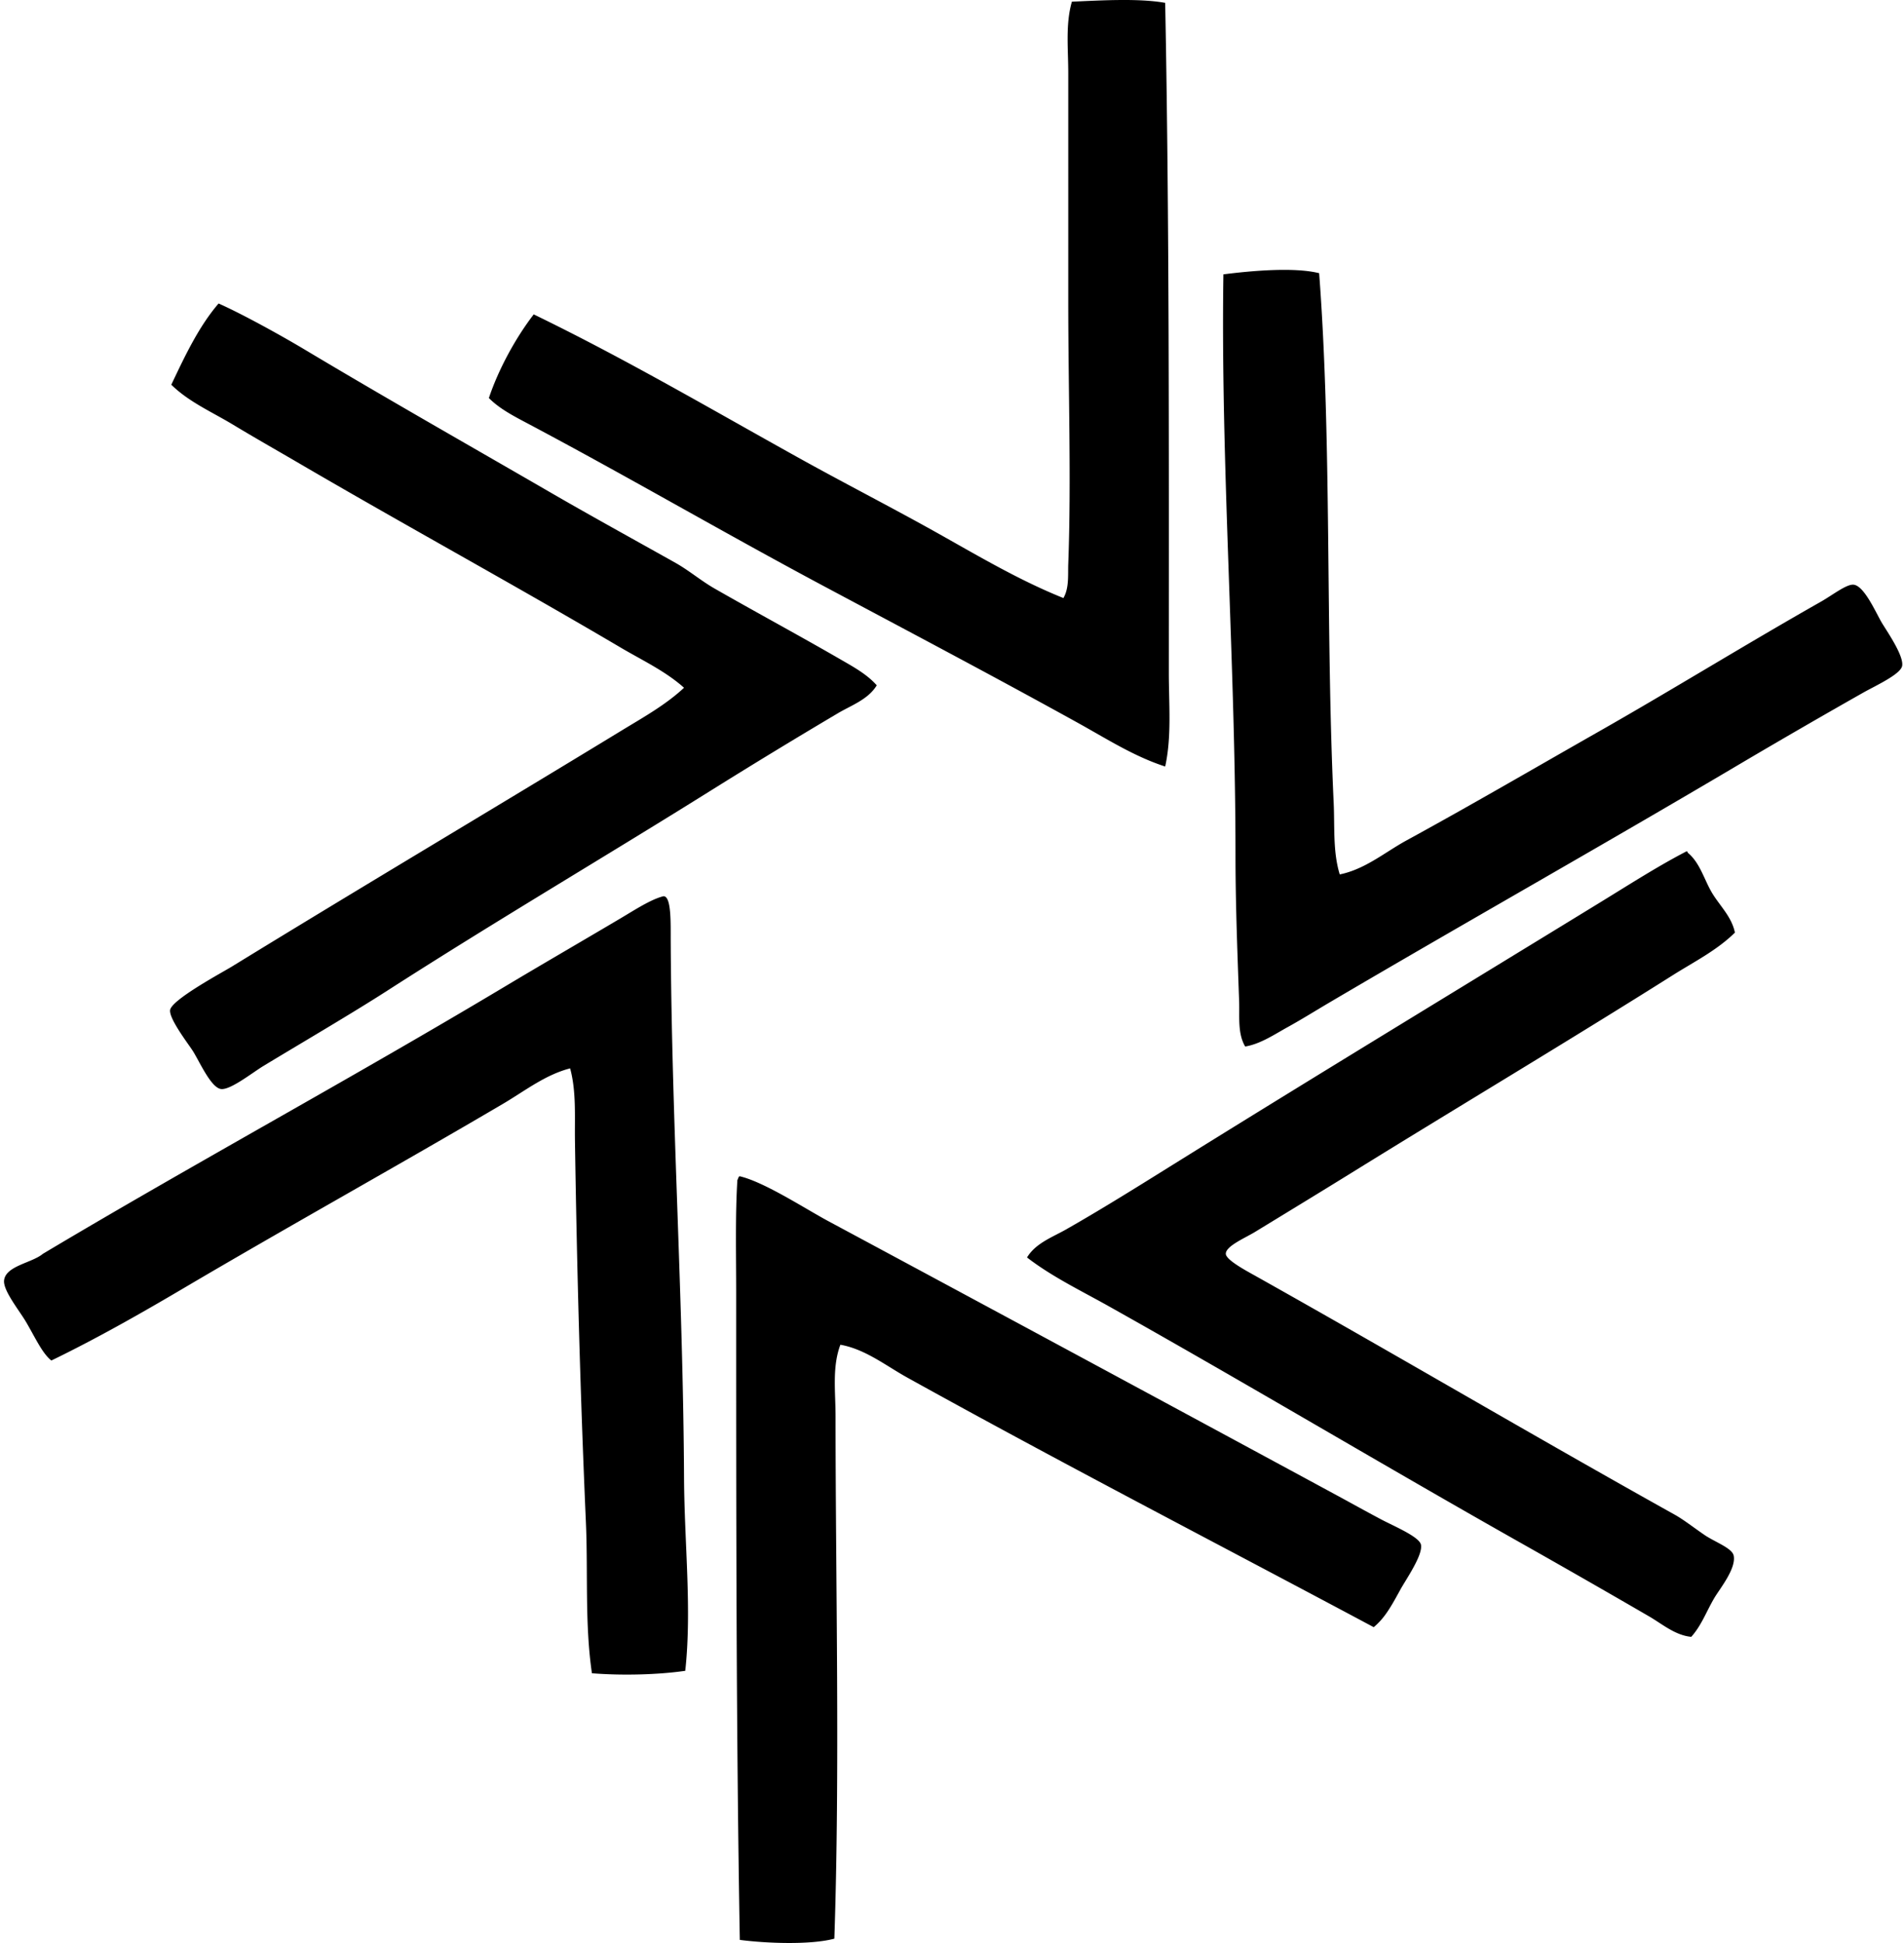 <svg xmlns="http://www.w3.org/2000/svg" width="196" height="200" fill="none" viewBox="0 0 196 200">
  <path fill="#000" fill-rule="evenodd" d="M119.946.295c.432 22.288.377 45.746.375 69 0 3.225.305 6.501-.375 9.605-3.219-1.04-6.055-2.872-8.982-4.49-8.642-4.783-17.479-9.446-26.202-14.1-10.182-5.434-20.125-11.246-30.443-16.72-1.374-.73-2.887-1.498-3.993-2.619.98-2.931 2.732-6.166 4.617-8.61 9.381 4.548 18.237 9.743 27.2 14.725 4.498 2.503 9.066 4.843 13.601 7.36 4.454 2.472 8.899 5.177 13.725 7.113.596-1.025.458-2.355.498-3.493.322-8.522 0-17.955 0-27.075.002-7.814 0-15.619 0-23.455.002-2.5-.299-5.026.374-7.362 2.89-.13 6.925-.37 9.605.121Zm15.849 27.825c1.32 17.495.652 36.334 1.495 54.525.116 2.462-.094 5.029.626 7.362 2.623-.535 4.661-2.292 6.861-3.494 6.701-3.66 12.874-7.267 19.839-11.231 7.44-4.23 15.06-8.94 22.835-13.35 1.177-.666 2.638-1.828 3.367-1.747 1.077.12 2.24 2.774 2.87 3.868.449.773 2.314 3.412 2.122 4.488-.153.873-2.784 2.062-3.994 2.747a807.553 807.553 0 0 0-12.727 7.361c-14.17 8.394-28.18 16.267-42.297 24.579-1.406.831-2.801 1.703-4.242 2.499-1.352.744-2.784 1.729-4.368 1.995-.796-1.352-.569-3.075-.623-4.617-.168-4.833-.375-9.98-.375-14.973.005-19.766-1.539-40.464-1.246-59.892 2.784-.357 7.277-.769 9.857-.12ZM22.502 31.24c2.41 1.067 6.406 3.274 8.86 4.74 8.385 5.018 17.077 9.946 25.327 14.725 4.267 2.47 8.487 4.784 12.853 7.235 1.367.769 2.616 1.833 3.99 2.624 4.28 2.451 8.579 4.765 12.856 7.233 1.33.774 2.833 1.57 3.865 2.745-.88 1.46-2.629 2.062-3.99 2.87a638.89 638.89 0 0 0-12.73 7.738c-11.19 7.006-22.315 13.53-33.687 20.837-3.693 2.372-8.465 5.156-12.727 7.735-1.143.692-3.41 2.501-4.37 2.373-1.02-.138-2.15-2.7-2.868-3.868-.404-.658-2.47-3.306-2.372-4.245.11-1.062 5.36-3.878 6.363-4.493C37.328 91.23 50.64 83.332 64.05 75.159c2.183-1.329 4.494-2.617 6.364-4.366-1.904-1.707-4.306-2.83-6.49-4.117-10.854-6.405-22.267-12.63-33.311-19.09-2.196-1.281-4.442-2.555-6.615-3.868-2.163-1.308-4.55-2.335-6.364-4.119 1.42-2.99 2.829-5.989 4.868-8.359Zm151.099 56.396c.108-.025.118.049.125.123 1.274 1.044 1.688 2.752 2.496 4.119.796 1.343 2.042 2.473 2.372 4.117-1.83 1.81-4.193 3-6.363 4.365-10.734 6.772-22.007 13.491-33.066 20.339-3.028 1.875-6.647 4.08-9.983 6.115-1.02.621-3.005 1.453-2.995 2.244.01.611 1.963 1.668 2.995 2.244 14.676 8.231 28.472 16.383 43.172 24.584.971.54 1.914 1.294 3.119 2.119 1.027.705 2.838 1.338 2.996 2.121.268 1.343-1.424 3.393-1.998 4.366-.836 1.424-1.311 2.811-2.37 3.993-1.671-.158-2.996-1.328-4.368-2.121a1270.017 1270.017 0 0 0-12.853-7.361c-14.217-8.017-28.474-16.548-42.797-24.579-2.821-1.582-5.787-3.006-8.361-4.989.882-1.463 2.606-2.084 3.993-2.87 4.213-2.395 8.504-5.114 12.727-7.738 13.998-8.696 28.053-17.223 42.297-25.951 2.986-1.828 5.89-3.698 8.862-5.24ZM68.293 92.253c.845-.037.739 2.885.751 4.615.104 18.898 1.274 36.588 1.372 55.275.037 6.77.813 13.493.126 19.839-2.801.409-6.56.5-9.608.251-.746-5.07-.392-10.376-.623-15.597-.574-13.062-.924-26.042-1.124-39.178-.039-2.525.153-5.082-.497-7.487-2.547.651-4.661 2.321-6.861 3.619-10.934 6.435-22.044 12.587-33.066 19.09-4.363 2.572-8.852 5.12-13.476 7.362-.946-.744-1.675-2.393-2.621-3.994-.702-1.182-2.35-3.212-2.247-4.242.153-1.515 2.868-1.801 3.993-2.745 15.491-9.245 31.734-18.04 47.663-27.574 3.708-2.218 7.898-4.644 11.852-6.987 1.456-.865 3.117-1.946 4.366-2.247Zm7.861 28.823c2.552.604 6.723 3.336 9.108 4.617a20227.193 20227.193 0 0 1 52.528 28.321c1.316.715 2.708 1.491 4.368 2.373 1.306.692 3.959 1.795 4.119 2.618.205 1.079-1.564 3.602-2.121 4.617-.921 1.68-1.579 2.897-2.744 3.868-16.033-8.564-32.088-16.856-48.038-25.705-2.21-1.227-4.294-2.907-6.863-3.368-.862 2.286-.498 4.851-.498 7.361.003 17.317.463 36.533-.125 53.775-2.494.665-7.044.478-9.732.126-.379-21.83-.374-44.024-.374-66.504 0-4.023-.103-8.132.126-11.729.106-.099.071-.34.246-.37Z" clip-rule="evenodd"/>
</svg>
